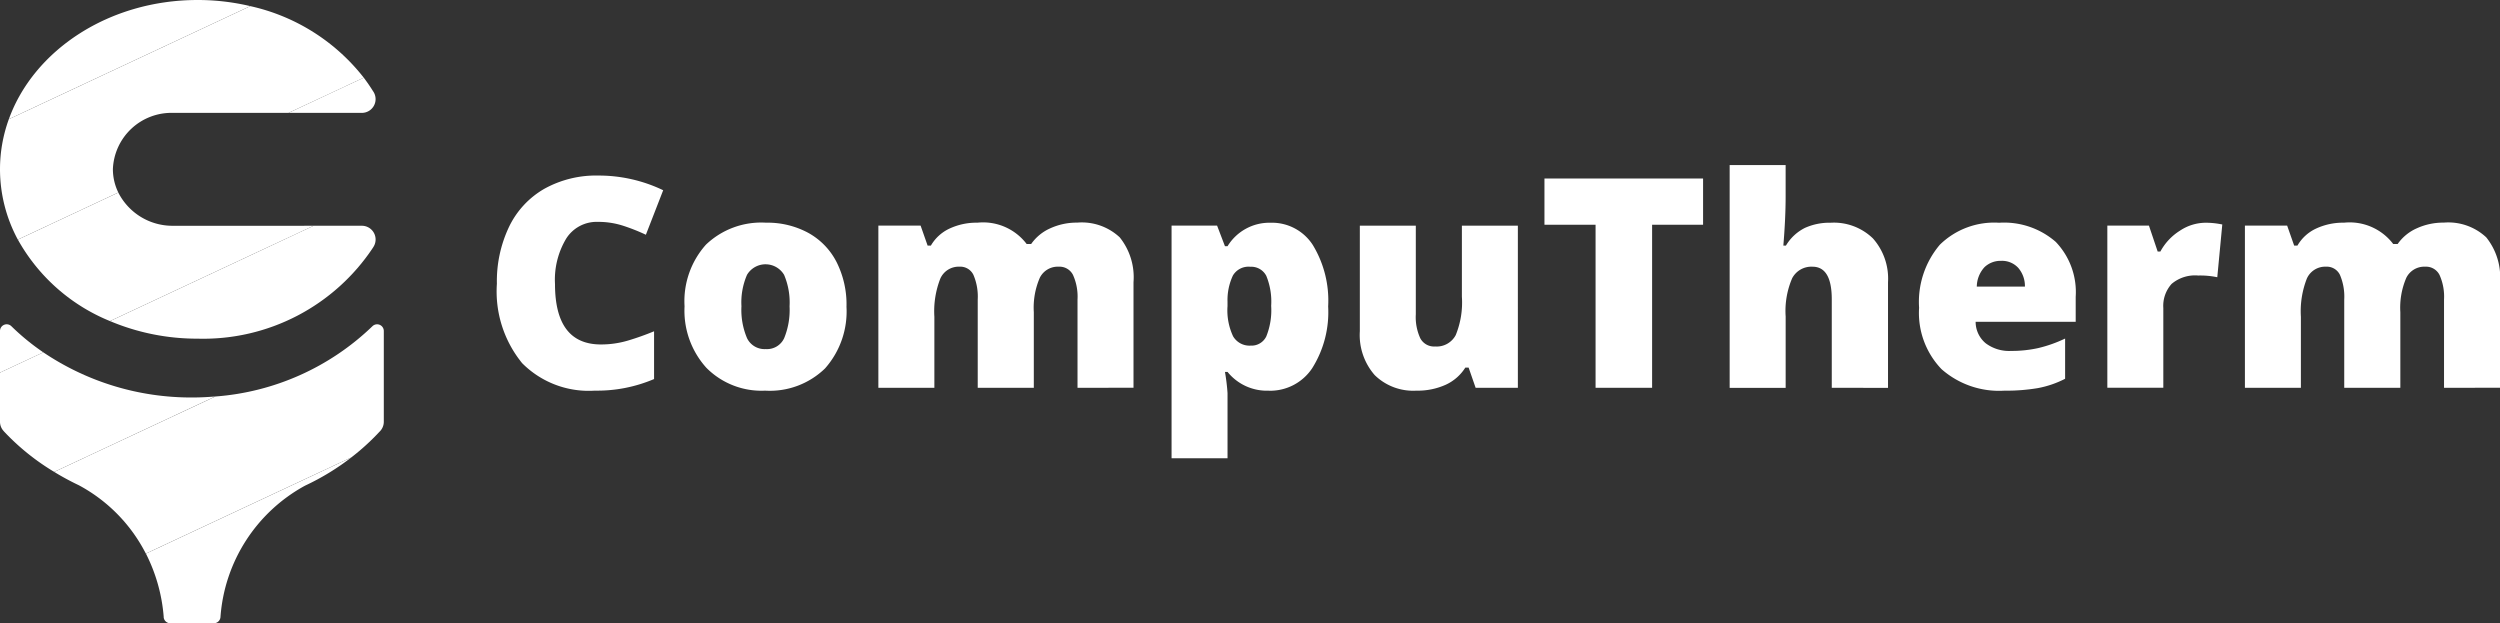 <svg xmlns="http://www.w3.org/2000/svg" xmlns:xlink="http://www.w3.org/1999/xlink" width="175.246" height="43.689" viewBox="0 0 175.246 43.689">
  <rect x="0" y="0" width="175.246" height="43.689" fill="#333333" stroke="none"/>
  <defs>
    <clipPath id="clip-path">
      <rect id="Rectangle_1" data-name="Rectangle 1" width="175.246" height="43.689" fill="#fff"/>
    </clipPath>
  </defs>
  <g id="logo" transform="translate(-1.188 -15.563)">
    <g id="Group_4" data-name="Group 4" transform="translate(1.188 15.563)">
      <g id="Group_1" data-name="Group 1" transform="translate(0 0)" clip-path="url(#clip-path)">
        <path id="Path_1" data-name="Path 1" d="M54.418,19.972a2.525,2.525,0,0,0-2.208,1.159,5.593,5.593,0,0,0-.793,3.2q0,4.234,3.221,4.234a6.62,6.62,0,0,0,1.887-.271,18.932,18.932,0,0,0,1.836-.653V30.99a10.171,10.171,0,0,1-4.155.812,6.573,6.573,0,0,1-5.093-1.926,7.951,7.951,0,0,1-1.77-5.569,8.88,8.88,0,0,1,.858-4,6.137,6.137,0,0,1,2.468-2.654,7.466,7.466,0,0,1,3.789-.928A10.431,10.431,0,0,1,59,17.754l-1.213,3.121a13.492,13.492,0,0,0-1.626-.642,5.663,5.663,0,0,0-1.745-.261" transform="translate(-12.512 -4.419)" fill="#fff"/>
        <path id="Path_2" data-name="Path 2" d="M76.573,27.082a6.02,6.02,0,0,1-1.5,4.35,5.551,5.551,0,0,1-4.2,1.56,5.438,5.438,0,0,1-4.119-1.6,5.969,5.969,0,0,1-1.531-4.314,5.941,5.941,0,0,1,1.5-4.32,5.607,5.607,0,0,1,4.211-1.54,6,6,0,0,1,2.96.712,4.87,4.87,0,0,1,1.982,2.042,6.6,6.6,0,0,1,.7,3.105m-7.365,0a5.068,5.068,0,0,0,.391,2.233,1.363,1.363,0,0,0,1.315.768,1.323,1.323,0,0,0,1.29-.768,5.227,5.227,0,0,0,.377-2.233,4.958,4.958,0,0,0-.382-2.2,1.512,1.512,0,0,0-2.6-.005,4.863,4.863,0,0,0-.391,2.2" transform="translate(-17.237 -5.608)" fill="#fff"/>
        <path id="Path_3" data-name="Path 3" d="M97.65,32.792V26.611a3.706,3.706,0,0,0-.317-1.732,1.059,1.059,0,0,0-1-.577,1.406,1.406,0,0,0-1.324.773,5.26,5.26,0,0,0-.422,2.418v5.3H90.655V26.611a3.883,3.883,0,0,0-.3-1.732,1.02,1.02,0,0,0-.973-.577,1.409,1.409,0,0,0-1.344.823,6.269,6.269,0,0,0-.422,2.689v4.977H83.69V21.423h2.961l.491,1.4h.23a2.939,2.939,0,0,1,1.31-1.194,4.472,4.472,0,0,1,1.952-.411,3.833,3.833,0,0,1,3.452,1.495H94.4a3.219,3.219,0,0,1,1.338-1.1,4.473,4.473,0,0,1,1.893-.4,3.89,3.89,0,0,1,2.979,1.034,4.469,4.469,0,0,1,.965,3.141v7.4Z" transform="translate(-22.118 -5.608)" fill="#fff"/>
        <path id="Path_4" data-name="Path 4" d="M118.448,32.993a3.543,3.543,0,0,1-2.9-1.315h-.18a14.329,14.329,0,0,1,.18,1.485v4.567h-3.923V21.423h3.191l.552,1.445h.18a3.439,3.439,0,0,1,3.021-1.646,3.4,3.4,0,0,1,2.96,1.565,7.5,7.5,0,0,1,1.073,4.3,7.378,7.378,0,0,1-1.118,4.33,3.531,3.531,0,0,1-3.036,1.58m-1.315-8.69a1.27,1.27,0,0,0-1.21.617,4.047,4.047,0,0,0-.376,1.831v.311a4.286,4.286,0,0,0,.391,2.117,1.334,1.334,0,0,0,1.235.652,1.149,1.149,0,0,0,1.093-.647,4.905,4.905,0,0,0,.341-2.142,4.743,4.743,0,0,0-.341-2.1,1.185,1.185,0,0,0-1.134-.637" transform="translate(-29.5 -5.608)" fill="#fff"/>
        <path id="Path_5" data-name="Path 5" d="M137.679,32.864l-.491-1.415h-.231a3.2,3.2,0,0,1-1.369,1.2,4.774,4.774,0,0,1-2.062.416,3.856,3.856,0,0,1-2.92-1.088,4.263,4.263,0,0,1-1.044-3.077V21.5h3.924v6.211a3.539,3.539,0,0,0,.316,1.686,1.092,1.092,0,0,0,1.037.572,1.511,1.511,0,0,0,1.446-.8,6.067,6.067,0,0,0,.431-2.693V21.5h3.924V32.864Z" transform="translate(-34.24 -5.681)" fill="#fff"/>
        <path id="Path_6" data-name="Path 6" d="M154.7,31.678h-3.963V20.249h-3.583V17.008h11.119v3.241H154.7Z" transform="translate(-38.89 -4.495)" fill="#fff"/>
        <path id="Path_7" data-name="Path 7" d="M171.958,31.339v-6.2q0-2.288-1.354-2.288a1.522,1.522,0,0,0-1.421.808,5.784,5.784,0,0,0-.457,2.685v5H164.8V15.725h3.924v2.218q0,1.5-.16,3.431h.18a3.224,3.224,0,0,1,1.335-1.244,4.193,4.193,0,0,1,1.8-.361,3.927,3.927,0,0,1,2.965,1.1,4.25,4.25,0,0,1,1.057,3.076v7.4Z" transform="translate(-43.554 -4.156)" fill="#fff"/>
        <path id="Path_8" data-name="Path 8" d="M188.829,32.993a6.1,6.1,0,0,1-4.41-1.51,5.683,5.683,0,0,1-1.571-4.3,6.2,6.2,0,0,1,1.455-4.42,5.44,5.44,0,0,1,4.155-1.541,5.509,5.509,0,0,1,3.968,1.34,5.089,5.089,0,0,1,1.4,3.858v1.746h-7.014a1.949,1.949,0,0,0,.7,1.5,2.733,2.733,0,0,0,1.791.541,8.671,8.671,0,0,0,1.9-.2,9.423,9.423,0,0,0,1.881-.667v2.82a6.947,6.947,0,0,1-1.907.653,13.239,13.239,0,0,1-2.348.18m-.231-9.1a1.63,1.63,0,0,0-1.158.436,2.051,2.051,0,0,0-.547,1.371h3.373a1.952,1.952,0,0,0-.467-1.315,1.539,1.539,0,0,0-1.2-.492" transform="translate(-48.323 -5.608)" fill="#fff"/>
        <path id="Path_9" data-name="Path 9" d="M207.648,21.222a5.655,5.655,0,0,1,.973.08l.221.04-.351,3.7a5.825,5.825,0,0,0-1.335-.12,2.539,2.539,0,0,0-1.866.587,2.3,2.3,0,0,0-.582,1.691v5.589h-3.924V21.423H203.7l.612,1.816h.19a3.932,3.932,0,0,1,1.37-1.46,3.275,3.275,0,0,1,1.771-.557" transform="translate(-53.063 -5.608)" fill="#fff"/>
        <path id="Path_10" data-name="Path 10" d="M227.849,32.792V26.611a3.7,3.7,0,0,0-.316-1.732,1.059,1.059,0,0,0-1-.577,1.407,1.407,0,0,0-1.324.773,5.27,5.27,0,0,0-.422,2.418v5.3h-3.933V26.611a3.881,3.881,0,0,0-.3-1.732,1.02,1.02,0,0,0-.973-.577,1.408,1.408,0,0,0-1.343.823,6.269,6.269,0,0,0-.422,2.689v4.977h-3.924V21.423h2.961l.491,1.4h.23a2.93,2.93,0,0,1,1.309-1.194,4.473,4.473,0,0,1,1.953-.411,3.835,3.835,0,0,1,3.452,1.495h.31a3.233,3.233,0,0,1,1.34-1.1,4.471,4.471,0,0,1,1.892-.4,3.891,3.891,0,0,1,2.98,1.034,4.468,4.468,0,0,1,.964,3.141v7.4Z" transform="translate(-56.527 -5.608)" fill="#fff"/>
        <path id="Path_11" data-name="Path 11" d="M16.453,37.775,5.161,43.062h0Z" transform="translate(-1.364 -9.983)" fill="#fff"/>
        <path id="Path_12" data-name="Path 12" d="M14.081,0C7.856,0,2.59,3.515.841,8.355L17.768.429A16.027,16.027,0,0,0,14.081,0" transform="translate(-0.222 0)" fill="#fff"/>
        <path id="Path_13" data-name="Path 13" d="M7.913,12.024a4.108,4.108,0,0,1,4.223-3.957h8.087L25.5,5.6A13.924,13.924,0,0,0,17.545.584L.619,8.509A10.3,10.3,0,0,0,0,12.024,10.412,10.412,0,0,0,1.25,16.95l7.044-3.3a3.717,3.717,0,0,1-.38-1.628" transform="translate(0 -0.154)" fill="#fff"/>
        <path id="Path_14" data-name="Path 14" d="M.8,31.033a.469.469,0,0,0-.8.328v2.922l3.036-1.421A16.217,16.217,0,0,1,.8,31.033" transform="translate(0 -8.164)" fill="#fff"/>
        <path id="Path_15" data-name="Path 15" d="M12.585,20.676a4.258,4.258,0,0,1-3.843-2.329L1.7,21.644A13,13,0,0,0,8.16,27.357l14.272-6.682Z" transform="translate(-0.449 -4.849)" fill="#fff"/>
        <path id="Path_16" data-name="Path 16" d="M32.63,9.868h0a.964.964,0,0,0,.778-1.532c-.2-.322-.416-.633-.644-.937L27.489,9.868Z" transform="translate(-7.265 -1.955)" fill="#fff"/>
        <path id="Path_17" data-name="Path 17" d="M13.487,36.734A18.516,18.516,0,0,1,3.036,33.569L0,34.99v3.443a.96.96,0,0,0,.268.666l0,.005.013.013A16.315,16.315,0,0,0,3.8,41.95L15.09,36.663c-.528.043-1.062.071-1.6.071" transform="translate(0 -8.871)" fill="#fff"/>
        <path id="Path_18" data-name="Path 18" d="M28.927,23.024a.964.964,0,0,0-.792-1.514H24.753L10.482,28.193a15.725,15.725,0,0,0,6.147,1.232,14.281,14.281,0,0,0,12.3-6.4" transform="translate(-2.77 -5.685)" fill="#fff"/>
        <path id="Path_19" data-name="Path 19" d="M6.9,42.184a11.228,11.228,0,0,1,4.688,4.787l14.4-6.741a16.174,16.174,0,0,0,1.97-1.794v0a.963.963,0,0,0,.31-.708V31.362h0a.469.469,0,0,0-.8-.328h0a17.757,17.757,0,0,1-11.009,4.924L5.161,41.243a18.813,18.813,0,0,0,1.738.94Z" transform="translate(-1.364 -8.164)" fill="#fff"/>
        <path id="Path_20" data-name="Path 20" d="M15.145,54.782h0a.467.467,0,0,0,.465.426h3.05a.468.468,0,0,0,.466-.426h0a11.421,11.421,0,0,1,5.937-9.224h0A17.235,17.235,0,0,0,28.3,43.584L13.9,50.325a11.8,11.8,0,0,1,1.249,4.456" transform="translate(-3.672 -11.518)" fill="#fff"/>
      </g>
    </g>
  </g>
</svg>
